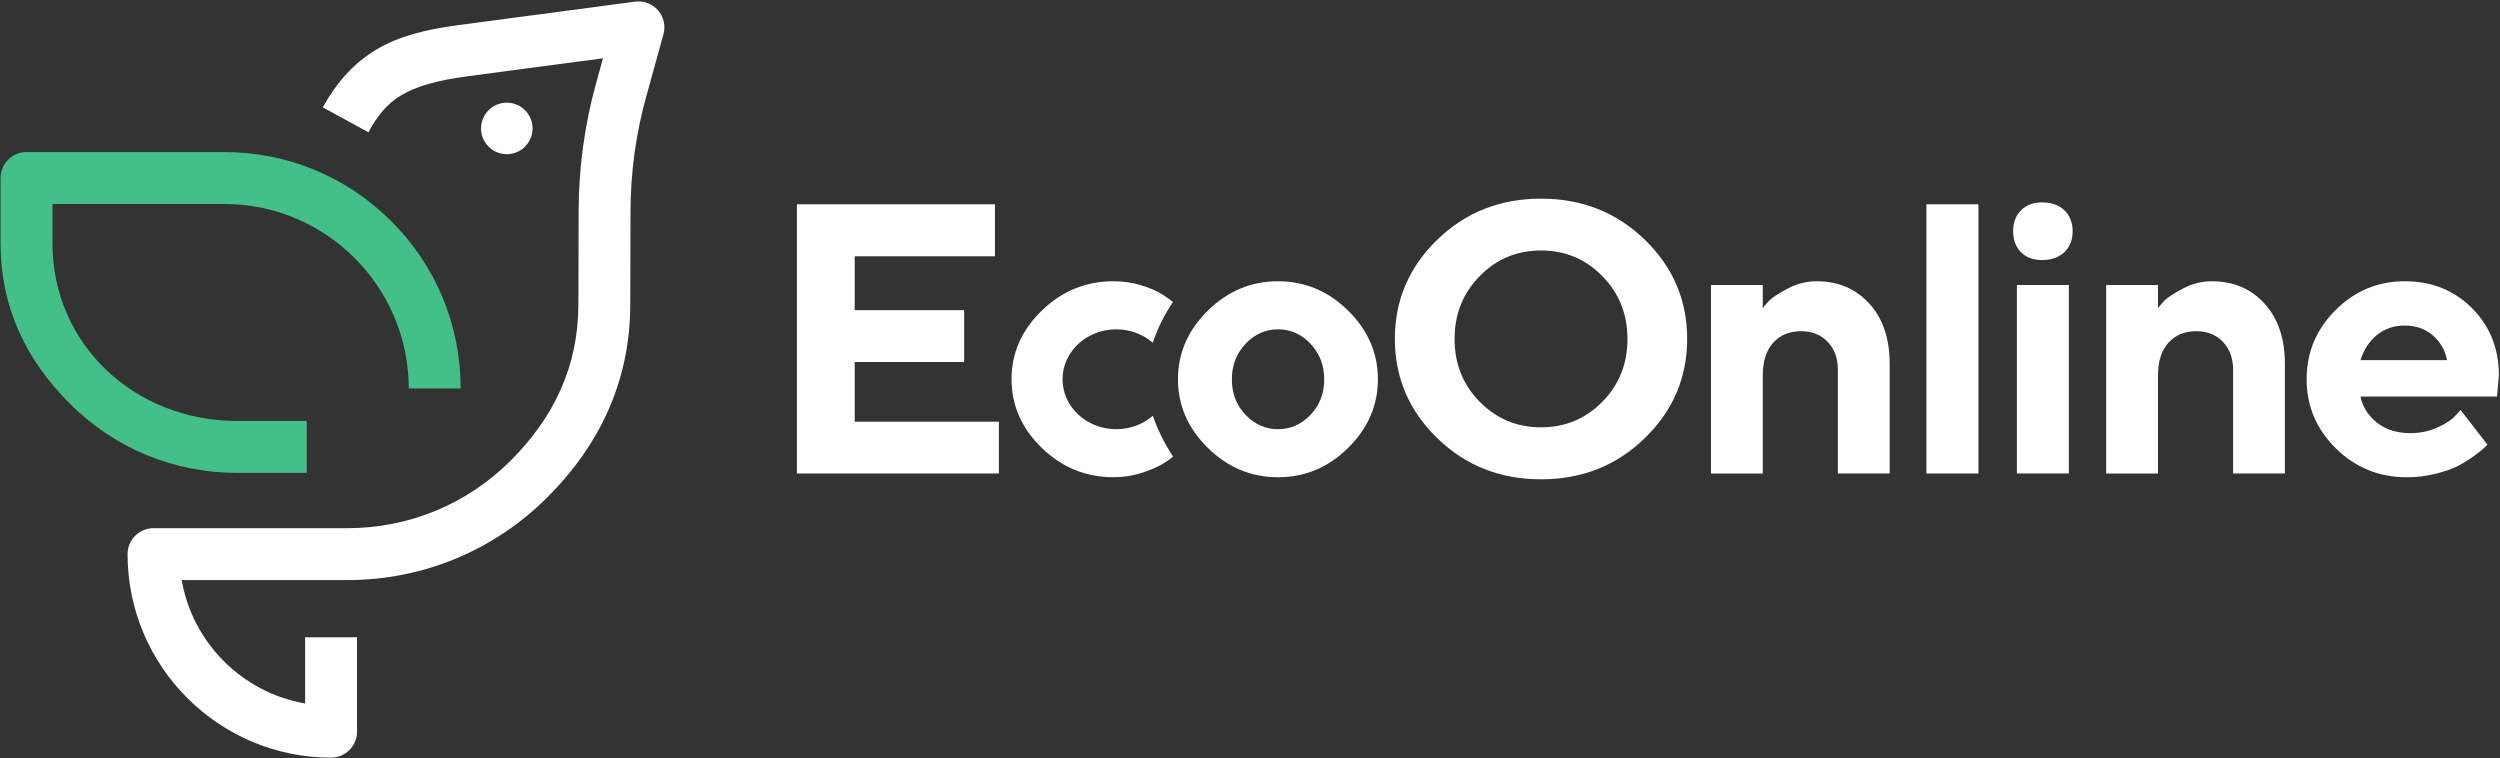 <svg width="1487" height="451" viewBox="0 0 1487 451" fill="none" xmlns="http://www.w3.org/2000/svg">
<rect x="0" y="0" width="1487" height="451" fill="#333333" stroke="none"/>
<path d="M685.717 247.311C680.007 252.251 672.367 255.281 663.947 255.281C646.297 255.281 631.997 241.981 631.997 225.581C631.997 209.181 646.307 195.882 663.947 195.882C672.367 195.882 680.007 198.921 685.707 203.861C688.597 195.131 692.657 186.971 697.717 179.621C695.877 178.201 693.907 176.791 691.767 175.391C688.417 173.191 684.117 171.301 678.867 169.691C673.617 168.091 668.087 167.292 662.287 167.292C645.837 167.292 631.617 173.112 619.637 184.762C607.657 196.412 601.657 210.012 601.657 225.572C601.657 241.132 607.647 254.732 619.637 266.382C631.617 278.031 645.837 283.852 662.287 283.852C668.097 283.852 673.617 283.011 678.867 281.341C684.117 279.671 688.377 277.841 691.657 275.871C693.797 274.581 695.827 273.151 697.777 271.611C692.817 264.031 688.807 256.272 685.707 247.292L685.717 247.311Z" fill="white"/>
<path d="M594.137 250.811V281.631H473.987V121.511H591.787V152.441H508.377V184.491H573.477V215.311H508.377V250.821H594.137V250.811Z" fill="white"/>
<path d="M801.877 266.391C790.077 278.041 776.177 283.861 760.167 283.861C744.157 283.861 730.237 278.041 718.407 266.391C706.567 254.741 700.657 241.141 700.657 225.581C700.657 210.021 706.577 196.421 718.407 184.771C730.247 173.121 744.167 167.292 760.167 167.292C776.167 167.292 790.077 173.121 801.877 184.771C813.677 196.421 819.577 210.021 819.577 225.581C819.577 241.141 813.677 254.741 801.877 266.391ZM740.857 246.741C746.287 252.431 752.727 255.281 760.177 255.281C767.627 255.281 774.057 252.431 779.497 246.741C784.927 241.041 787.647 234.011 787.647 225.641C787.647 217.271 784.927 210.212 779.497 204.482C774.067 198.752 767.627 195.882 760.177 195.882C752.727 195.882 746.297 198.752 740.857 204.482C735.427 210.212 732.707 217.271 732.707 225.641C732.707 234.011 735.427 241.051 740.857 246.741Z" fill="white"/>
<path d="M854.847 142.612C871.637 126.312 892.217 118.162 916.597 118.162C940.977 118.162 961.557 126.312 978.347 142.612C995.137 158.912 1003.53 178.572 1003.53 201.572C1003.53 224.572 995.137 244.242 978.347 260.582C961.557 276.922 940.977 285.092 916.597 285.092C892.217 285.092 871.637 276.922 854.847 260.582C838.057 244.242 829.667 224.572 829.667 201.572C829.667 178.572 838.057 158.922 854.847 142.612ZM880.137 238.982C890.107 249.102 902.267 254.172 916.597 254.172C930.927 254.172 943.077 249.112 953.057 238.982C963.037 228.862 968.017 216.412 968.017 201.632C968.017 186.852 963.027 174.392 953.057 164.222C943.077 154.062 930.927 148.982 916.597 148.982C902.267 148.982 890.117 154.062 880.137 164.222C870.157 174.382 865.177 186.852 865.177 201.632C865.177 216.412 870.167 228.862 880.137 238.982Z" fill="white"/>
<path d="M1048.49 183.262C1049.38 182.072 1050.65 180.602 1052.29 178.852C1053.93 177.102 1057.52 174.742 1063.07 171.762C1068.62 168.782 1074.44 167.292 1080.54 167.292C1093.34 167.292 1103.78 171.721 1111.86 180.581C1119.94 189.441 1123.98 201.392 1123.98 216.422V281.632H1093.16V219.882C1093.16 213.032 1091.13 207.501 1087.07 203.301C1083.01 199.091 1077.78 196.991 1071.38 196.991C1064.38 196.991 1058.82 199.281 1054.69 203.861C1050.56 208.441 1048.49 214.932 1048.49 223.352V281.641H1017.67V169.531H1048.49V183.262Z" fill="white"/>
<path d="M1176.76 281.631H1145.83V121.511H1176.76V281.631Z" fill="white"/>
<path d="M1227.89 149.982C1224.61 153.112 1220.15 154.672 1214.49 154.672C1209.28 154.672 1205.13 153.112 1202.04 149.982C1198.95 146.852 1197.41 142.702 1197.41 137.532C1197.41 132.362 1198.97 128.212 1202.1 125.082C1205.23 121.952 1209.36 120.392 1214.49 120.392C1220.15 120.392 1224.61 121.952 1227.89 125.082C1231.17 128.212 1232.8 132.362 1232.8 137.532C1232.8 142.702 1231.16 146.852 1227.89 149.982ZM1230.57 281.632H1199.64V169.522H1230.57V281.632Z" fill="white"/>
<path d="M1283.57 183.262C1284.46 182.072 1285.73 180.602 1287.37 178.852C1289.01 177.102 1292.6 174.742 1298.15 171.762C1303.7 168.782 1309.52 167.292 1315.62 167.292C1328.42 167.292 1338.86 171.721 1346.94 180.581C1355.02 189.441 1359.06 201.392 1359.06 216.422V281.632H1328.24V219.882C1328.24 213.032 1326.21 207.501 1322.15 203.301C1318.09 199.091 1312.86 196.991 1306.46 196.991C1299.46 196.991 1293.9 199.281 1289.77 203.861C1285.64 208.441 1283.57 214.932 1283.57 223.352V281.641H1252.75V169.531H1283.57V183.262Z" fill="white"/>
<path d="M1404.04 235.852C1405.23 241.952 1408.47 247.112 1413.75 251.322C1419.03 255.532 1425.7 257.632 1433.74 257.632C1439.55 257.632 1444.93 256.491 1449.87 254.221C1454.82 251.951 1458.3 249.662 1460.31 247.352L1463.55 243.891L1479.52 264.441L1477.45 266.512C1476.52 267.442 1474.53 269.022 1471.48 271.262C1468.43 273.492 1465.19 275.482 1461.77 277.232C1458.35 278.982 1453.9 280.521 1448.43 281.861C1442.96 283.201 1437.32 283.871 1431.51 283.871C1415.06 283.871 1401.03 278.162 1389.41 266.732C1377.8 255.302 1371.99 241.591 1371.99 225.581C1371.99 209.571 1377.72 195.861 1389.19 184.431C1400.65 173.001 1414.39 167.292 1430.39 167.292C1446.39 167.292 1459.72 172.631 1470.37 183.311C1481.02 193.991 1486.34 207.341 1486.34 223.341L1485.22 235.852H1404.04ZM1413.7 199.341C1409.12 203.141 1405.9 208.091 1404.04 214.191H1455.52C1454.33 208.231 1451.48 203.322 1446.98 199.452C1442.48 195.582 1436.95 193.641 1430.4 193.641C1423.85 193.641 1418.28 195.541 1413.71 199.341H1413.7Z" fill="white"/>
<path d="M182.427 281.271H140.947C103.387 281.271 68.077 266.641 41.517 240.081C14.957 213.521 0.327 182.231 0.327 144.671V105.881C0.327 97.351 7.237 90.441 15.767 90.441H133.387C170.947 90.441 206.257 105.071 232.817 131.631C259.377 158.191 274.007 193.501 274.007 231.061H243.127C243.127 170.551 193.897 121.321 133.387 121.321H31.207V144.671C31.207 205.181 80.437 250.381 140.947 250.381H182.427V281.261V281.271Z" fill="#43BF88"/>
<path d="M196.927 450.651C130.177 450.651 75.877 396.351 75.877 329.601C75.877 321.071 82.787 314.161 91.317 314.161H206.647C243.277 314.161 277.727 299.911 303.667 274.051C329.597 248.181 343.937 217.791 344.027 181.161L344.177 124.821C344.287 99.381 347.767 74.081 354.537 49.591L358.657 34.671L278.517 45.311C240.557 50.351 229.517 59.681 219.137 78.681L192.037 63.871C212.837 25.801 242.897 18.891 274.457 14.701L377.717 0.971C382.847 0.291 387.987 2.231 391.387 6.131C394.787 10.041 396.007 15.391 394.627 20.381L384.287 57.791C378.247 79.651 375.137 102.231 375.037 124.901L374.887 181.221C374.777 226.081 357.217 264.211 325.457 295.891C293.697 327.571 251.497 345.021 206.637 345.021H108.067C114.537 382.391 144.097 411.951 181.477 418.431V379.031H212.357V435.191C212.357 443.721 205.447 450.631 196.917 450.631L196.927 450.651Z" fill="white"/>
<path d="M301.447 91.711C309.908 91.711 316.767 84.852 316.767 76.391C316.767 67.93 309.908 61.071 301.447 61.071C292.986 61.071 286.127 67.93 286.127 76.391C286.127 84.852 292.986 91.711 301.447 91.711Z" fill="white"/>
</svg>
